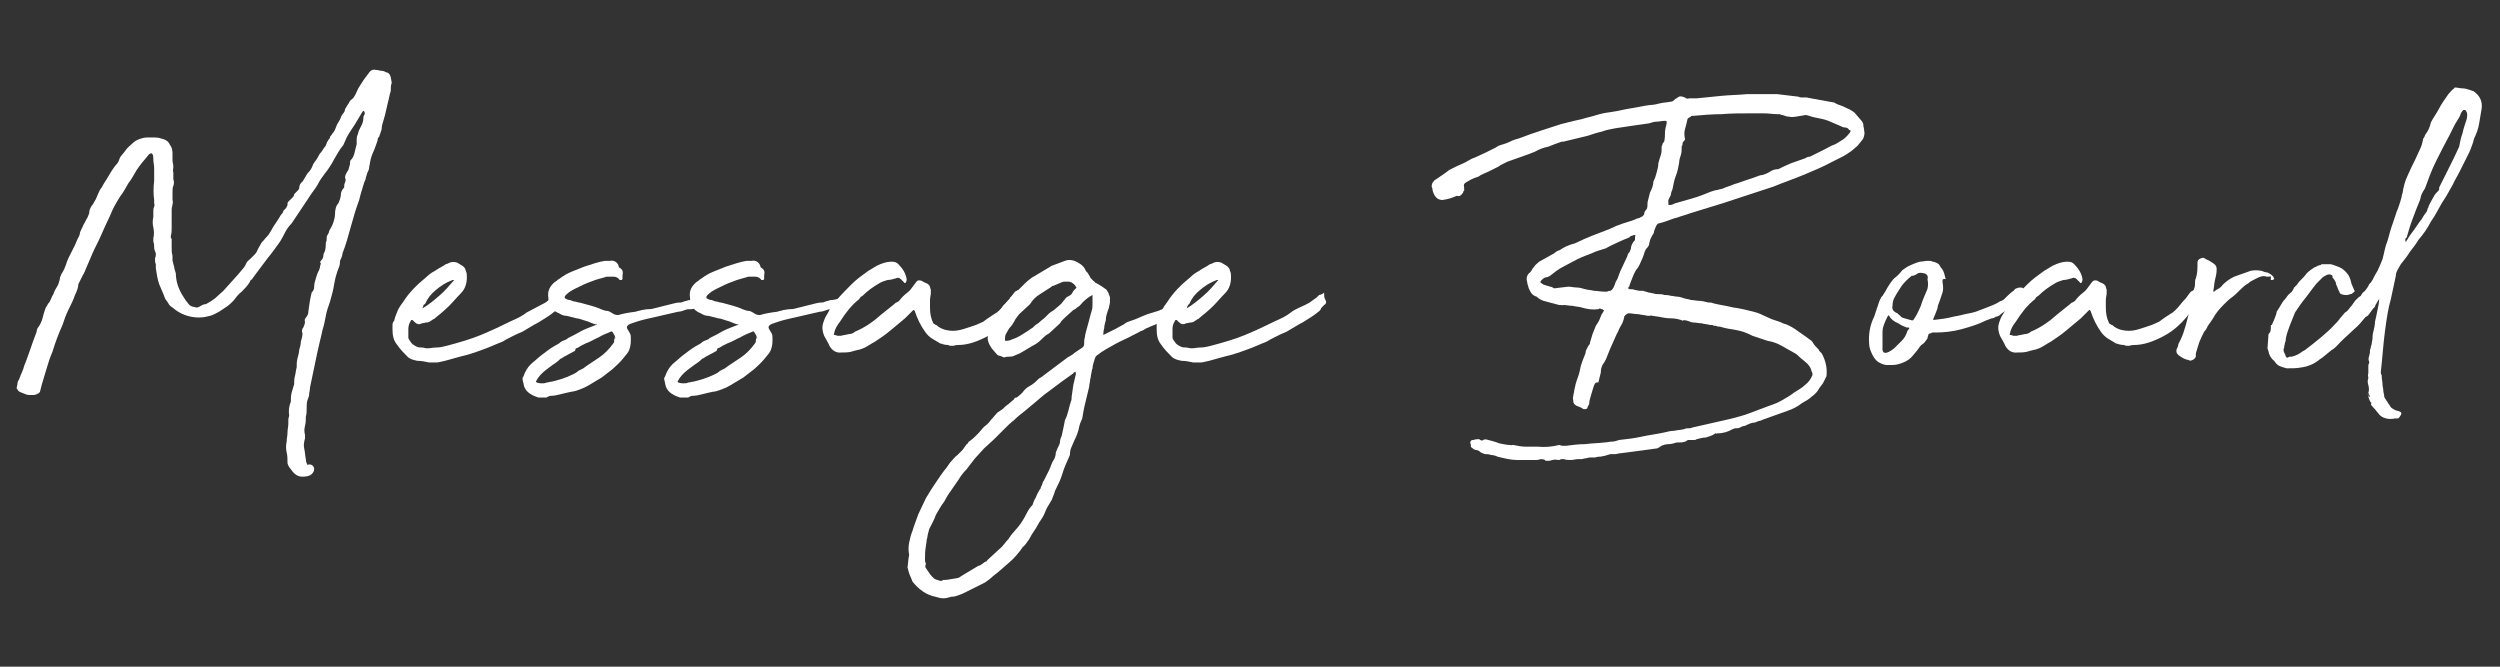 <?xml version="1.0" encoding="utf-8"?>
<!-- Generator: Adobe Illustrator 26.1.0, SVG Export Plug-In . SVG Version: 6.00 Build 0)  -->
<svg version="1.1" id="Layer_1" xmlns="http://www.w3.org/2000/svg" xmlns:xlink="http://www.w3.org/1999/xlink" x="0px" y="0px"
	 viewBox="0 0 300 80" style="enable-background:new 0 0 300 80;" xml:space="preserve">
<rect x="0" y="0" width="300" height="80" fill="#333333" stroke="none"/>
<style type="text/css">
	.st0{fill:#FFFFFF;}
</style>
<g>
	<g>
		<path class="st0" d="M20.8,21.5c0.1,0.3,0.1,0.6,0,0.8c-0.1,0.2-0.1,0.5-0.1,0.8c0,0.3,0,0.5,0,0.8c0,0.2,0.1,0.4,0,0.6
			c0,0.2-0.1,0.4-0.1,0.6v1.2c0,0.3,0,0.7,0,1c0,0.3,0,0.7-0.1,1c0,0.1,0,0.2,0,0.2c0,0.1,0.1,0.1,0.1,0.2c0,0.3,0,0.6,0,1
			s0,0.6,0.1,1c0,0.1,0,0.2,0,0.3c0,0.1,0,0.2,0,0.3c0.1,0.2,0.1,0.5,0.2,0.7c0,0.2,0.1,0.5,0.2,0.8c0,0.9,0.3,1.9,0.9,2.8
			c0.2,0.3,0.3,0.5,0.5,0.7c0.1,0.2,0.3,0.4,0.6,0.5c0.2,0,0.3,0.1,0.5,0.1c0.2,0,0.3-0.1,0.5-0.2c0.2-0.1,0.3-0.2,0.6-0.2
			c0.4-0.2,0.7-0.4,1.1-0.7c0.3-0.3,0.7-0.6,1-0.9l1.8-2l0.5-0.6c0.3-0.3,0.4-0.6,0.5-0.8c0.1-0.1,0.1-0.2,0.2-0.2
			c0-0.1,0.1-0.1,0.2-0.2c0.2-0.2,0.4-0.4,0.6-0.6c0.2-0.2,0.3-0.5,0.4-0.7l0.4-0.7c0.3-0.3,0.5-0.6,0.8-0.9c0.2-0.3,0.4-0.6,0.6-1
			l0.6-0.9c0.1-0.2,0.2-0.3,0.3-0.5c0.1-0.1,0.3-0.3,0.3-0.5c0.1-0.1,0.2-0.2,0.2-0.2c0.1-0.1,0.2-0.2,0.2-0.3
			c0.1-0.1,0.1-0.2,0.1-0.3c0-0.1,0-0.2,0.1-0.3c0,0,0.1-0.1,0.2-0.2c0.1-0.1,0.2-0.2,0.3-0.3c0.1-0.1,0.2-0.2,0.2-0.4l0.2-0.2
			c0.2-0.2,0.4-0.4,0.4-0.5c0-0.3,0.1-0.6,0.4-0.8l0.6-1l0.1-0.1c0.2-0.2,0.4-0.5,0.5-0.8c0.1-0.3,0.3-0.5,0.5-0.8
			c0.2-0.3,0.3-0.6,0.5-0.8c0.2-0.2,0.3-0.5,0.5-0.7c0.1-0.1,0.1-0.2,0.2-0.4c0-0.1,0.1-0.2,0.2-0.4c0.1-0.1,0.2-0.2,0.2-0.4
			c0.1-0.1,0.2-0.2,0.3-0.4c0.2-0.2,0.3-0.4,0.4-0.7c0.1-0.3,0.2-0.5,0.4-0.8c0.1-0.1,0.1-0.2,0.2-0.4c0-0.1,0.1-0.2,0.2-0.4
			c0.2-0.2,0.3-0.4,0.3-0.6c0.1-0.2,0.2-0.3,0.3-0.5c0.1-0.1,0.2-0.3,0.3-0.5c0.2-0.2,0.4-0.3,0.5-0.5c0.1-0.2,0.2-0.3,0.3-0.6
			c0.2-0.5,0.6-1,0.9-1.5c0.1-0.1,0.2-0.3,0.3-0.4c0.1-0.1,0.2-0.3,0.3-0.4c0.2-0.3,0.5-0.4,0.9-0.3c0.2,0,0.4,0.1,0.6,0.1
			c0.2,0,0.4,0.1,0.6,0.2c0.2,0,0.4,0.2,0.5,0.6c0,0.2,0.1,0.4,0.1,0.7c-0.1,0.2-0.1,0.4-0.1,0.6c0,0.2,0,0.4-0.1,0.6
			c-0.1,0.5-0.2,0.9-0.3,1.3c-0.1,0.4-0.2,0.9-0.3,1.3l-0.2,0.7c-0.1,0.3-0.2,0.6-0.2,1c-0.1,0.3-0.2,0.6-0.3,0.9
			c-0.1,0.1-0.2,0.2-0.2,0.5L44.9,18c-0.2,0.4-0.4,0.9-0.5,1.5c0,0.2-0.1,0.4-0.1,0.6c0,0.2-0.1,0.4-0.2,0.6
			c-0.1,0.2-0.1,0.4-0.2,0.6c0,0.2-0.1,0.4-0.2,0.6c-0.1,0.3-0.2,0.7-0.3,1c-0.1,0.3-0.2,0.7-0.3,1.1c-0.4,1.1-0.7,2.1-1,3.2
			c-0.3,1.1-0.6,2.2-1,3.2c0,0.2-0.1,0.5-0.3,0.9c0,0.2,0,0.4-0.1,0.7c-0.3,0.7-0.5,1.5-0.6,2.1c-0.1,0.7-0.3,1.4-0.5,2.1
			c-0.2,0.6-0.4,1.1-0.5,1.7c-0.1,0.5-0.2,1.1-0.4,1.7c-0.1,0.5-0.2,0.9-0.3,1.3c-0.1,0.4-0.2,0.9-0.3,1.3l-0.9,4.3
			c0,0.3-0.1,0.6-0.1,0.8c0,0.2-0.1,0.5-0.2,0.7c-0.1,0.3-0.1,0.7-0.1,1s0,0.7-0.1,1c0,0.4,0,0.7-0.1,1.1c-0.1,0.4-0.1,0.7,0,1.1
			c0,0.1,0,0.1,0,0.2c0,0,0,0.1,0,0.2c-0.1,0.4-0.2,0.8-0.1,1.2c0.1,0.4,0.1,0.8,0.2,1.3c0,0.3,0.1,0.5,0.2,0.7
			c0.2-0.1,0.3-0.1,0.5,0c0.2,0.1,0.3,0.3,0.3,0.5c0,0.2-0.1,0.4-0.3,0.6c-0.2,0.2-0.6,0.3-1.1,0.3c-0.6,0-1-0.3-1.4-0.9
			c-0.2-0.2-0.3-0.4-0.4-0.7c0-0.5,0-0.9-0.1-1.3c-0.1-0.4-0.1-0.9,0-1.3c0-0.4,0.1-0.7,0.1-1.1c0-0.4,0.1-0.7,0.1-1.1v-0.4
			c0-0.1,0-0.2,0.1-0.5c-0.1-0.7,0-1.2,0.2-1.7c0-0.4,0-0.7,0.1-1.1c0.1-0.3,0.2-0.7,0.3-1c0-0.3,0-0.7,0.1-1c0.1-0.4,0.1-0.7,0.2-1
			c0-0.4,0-0.7,0.1-1.1c0.1-0.4,0.2-0.7,0.2-1c0.1-0.3,0.2-0.7,0.2-1c0.1-0.3,0.2-0.7,0.2-1c-0.1-0.2-0.1-0.5,0.1-0.7
			c0.1-0.2,0.2-0.5,0.2-0.7c-0.1-0.2,0-0.4,0.2-0.6c0.1-0.2,0.2-0.3,0.2-0.6c0.1-0.8,0.2-1.5,0.4-2.3c0.2-0.2,0.3-0.4,0.3-0.7
			c0-0.3,0.1-0.7,0.2-1c0.1-0.3,0.2-0.7,0.4-1c0-0.1,0.1-0.2,0.1-0.4c0-0.1,0.1-0.3,0.1-0.4c-0.1-0.1-0.1-0.2,0-0.3
			c0.2-0.2,0.3-0.4,0.3-0.6c0-0.2,0.1-0.4,0.2-0.6c0.1-0.4,0.1-0.8,0.1-1c0.1-0.2,0.1-0.3,0.1-0.5c0-0.1,0-0.3,0.1-0.4
			c0.1-0.2,0.2-0.3,0.2-0.5c0.2-0.3,0.4-0.7,0.5-1s0.2-0.7,0.2-1c0-0.5,0.1-1,0.4-1.3c0.1-0.2,0.1-0.3,0.2-0.5
			c0-0.1,0.1-0.3,0.1-0.5c0-0.3,0.1-0.6,0.4-0.9c0-0.2,0-0.4,0.1-0.6c0.1-0.2,0.1-0.4,0-0.6c0-0.3,0.2-0.6,0.4-0.9l0.2-0.7
			c0-0.3,0-0.4,0.1-0.5c0.2-0.2,0.3-0.4,0.4-0.7l0.3-1.2c0-0.1,0-0.2,0-0.2c0-0.1,0-0.2,0-0.2c0-0.2,0-0.5,0.1-0.7
			c0.1-0.2,0.1-0.4,0.2-0.6c0.1-0.2,0.2-0.4,0.3-0.6c0.1-0.2,0.2-0.5,0.2-0.8c0-0.1,0-0.2,0.1-0.4c0.1-0.1,0.1-0.3,0-0.4v-0.1
			c-0.1,0-0.1,0-0.2,0.1c-0.3,0.5-0.6,1-0.9,1.5c-0.3,0.5-0.7,1-1,1.6l-0.4,0.9c-0.5,0.6-0.8,1.2-1.1,1.7c-0.3,0.6-0.7,1.2-1.1,1.7
			c-0.3,0.4-0.6,0.8-0.8,1.2c-0.2,0.4-0.5,0.8-0.8,1.2l-1.2,1.8c-0.2,0.3-0.4,0.6-0.6,0.9c-0.2,0.3-0.4,0.6-0.6,0.9
			c-0.3,0.3-0.6,0.7-0.8,1.1c-0.2,0.4-0.4,0.8-0.6,1.1c-0.5,0.7-1,1.4-1.5,2c-0.5,0.7-1,1.3-1.5,2c-0.2,0.3-0.4,0.6-0.6,0.7
			C30,33.7,30,33.8,30,33.8c-0.3,0.5-0.6,0.8-1,1.2c-0.4,0.3-0.7,0.7-1,1.1c-0.2,0.2-0.5,0.5-0.8,0.7c-0.3,0.2-0.6,0.4-0.9,0.6
			c-0.4,0.2-0.7,0.4-1.1,0.5c-0.4,0.1-0.8,0.2-1.3,0.2c-1.2,0-2.3-0.4-3.2-1.2c-0.2-0.1-0.4-0.3-0.5-0.5c-0.1-0.2-0.3-0.4-0.4-0.6
			c-0.2-0.6-0.5-1.2-0.7-1.7c-0.2-0.6-0.3-1.2-0.4-1.9v-0.5c-0.1-0.2-0.1-0.4-0.1-0.7c0.1-0.2,0.1-0.4,0.1-0.6
			c-0.1-0.2-0.2-0.5-0.2-0.7c0-0.2,0-0.5-0.1-0.7c0-0.1,0-0.2,0-0.2c0-0.1,0-0.1,0-0.2c0.1-0.4,0.1-0.9,0-1.3
			c-0.1-0.4-0.1-0.8,0-1.3c0-0.2,0-0.4,0-0.6c0-0.2,0-0.4,0.1-0.6c0-0.1,0.1-0.2,0-0.4c0-0.1,0-0.2,0-0.4c-0.1-0.7-0.1-1.5,0-2.3
			v-0.4c0-0.4,0-0.7,0-1.1c0-0.4-0.1-0.7-0.1-1.1c0-0.2,0-0.4-0.1-0.6l-0.1-0.1h-0.1l-0.2,0.1c-0.6,0.7-1.1,1.3-1.5,1.9
			c-0.3,0.5-0.6,1.1-1,1.6c-0.3,0.5-0.6,1.1-1,1.6c-0.5,0.8-0.9,1.5-1.2,2.3c-0.4,0.8-0.7,1.5-1.1,2.4c-0.3,0.7-0.7,1.4-1,2.1
			c-0.3,0.7-0.6,1.4-0.9,2.1c0,0.1-0.1,0.2-0.1,0.2c0,0.1,0,0.1-0.1,0.2c-0.2,0.4-0.4,0.8-0.6,1.2C9.4,34.5,9.2,35,9,35.4
			c-0.2,0.6-0.5,1.2-0.8,1.8c-0.3,0.6-0.5,1.2-0.7,1.8c-0.5,1.1-0.9,2.2-1.2,3.2c-0.3,0.7-0.5,1.3-0.7,2c-0.2,0.7-0.4,1.3-0.6,2
			L4.8,47c-0.1,0.2-0.3,0.3-0.7,0.4H3.5c-0.2,0-0.5-0.1-0.7-0.2c-0.3-0.1-0.5-0.2-0.6-0.3l-0.2-0.3C2,46.4,2.1,46.2,2.1,46
			c0-0.2,0.1-0.3,0.2-0.5c0.2-0.6,0.5-1.1,0.6-1.6c0.2-0.5,0.4-1,0.6-1.6c0.3-0.9,0.6-1.7,0.9-2.5c0-0.1,0-0.2,0.1-0.4
			c0.3-0.4,0.5-0.8,0.6-1.2c0.1-0.4,0.2-0.8,0.4-1.3c0.1-0.1,0.1-0.2,0.2-0.3c0-0.1,0.1-0.2,0.2-0.3c0.2-0.3,0.3-0.7,0.5-1
			c0.1-0.3,0.3-0.7,0.5-1L7,34.1c0.1-0.3,0.2-0.6,0.2-0.8c0.1-0.3,0.2-0.5,0.4-0.8c0.1-0.2,0.2-0.4,0.3-0.7C8,31.5,8.1,31.2,8.2,31
			L9,29.4c0.1-0.2,0.2-0.5,0.3-0.7c0.1-0.2,0.3-0.5,0.3-0.8c0.1-0.3,0.3-0.6,0.4-0.9c0.2-0.3,0.3-0.6,0.5-0.9l0.2-0.5
			c0-0.3,0.1-0.6,0.3-0.9c0.2-0.2,0.3-0.5,0.5-0.8c0.1-0.2,0.2-0.5,0.3-0.7c0.1-0.2,0.2-0.5,0.4-0.7c0.2-0.4,0.4-0.7,0.6-1
			c0.2-0.3,0.4-0.7,0.6-1c0.2-0.3,0.4-0.6,0.6-0.8c0.2-0.2,0.3-0.5,0.4-0.8c0.2-0.3,0.5-0.6,0.7-0.9c0.2-0.3,0.5-0.5,0.8-0.8
			c0.2-0.2,0.5-0.4,0.8-0.5c0.3-0.1,0.6-0.2,0.9-0.2c0.3,0,0.7,0,1,0c0.4,0,0.7,0.1,1,0.2c0.4,0.1,0.7,0.4,0.8,0.7
			c0.2,0.2,0.3,0.6,0.3,1c0,0.3,0,0.6,0,0.8c0,0.3,0.1,0.5,0.1,0.8c0,0.3-0.1,0.5,0,0.7C20.8,21.1,20.8,21.3,20.8,21.5z"/>
		<path class="st0" d="M51.5,43.5c-0.5-0.1-0.9-0.2-1.4-0.2c-0.5-0.1-0.9-0.2-1.2-0.5c-0.4-0.4-0.9-0.9-1.3-1.5
			c-0.4-0.5-0.5-1.1-0.5-1.8c0-0.1,0-0.3,0-0.5c0-0.3,0.1-0.4,0.2-0.5l0.1-0.4c0.2-0.5,0.3-0.8,0.4-1c0.1-0.2,0.3-0.5,0.6-0.9
			c0.7-1.1,1.6-2,2.7-2.9c0.3-0.3,0.7-0.6,1.1-0.8c0.4-0.3,0.9-0.5,1.3-0.8c0.1,0,0.3-0.1,0.5-0.2c0.3-0.1,0.7-0.1,1,0.1
			c0.3,0.2,0.6,0.3,0.8,0.6l0.2,0.6c0.1,1-0.1,1.8-0.7,2.4c-0.5,0.5-0.9,1-1.4,1.5c-0.5,0.5-1.1,1-1.6,1.4c-0.1,0.1-0.2,0.2-0.3,0.2
			c-0.1,0.1-0.3,0.2-0.3,0.2c-0.1,0.1-0.3,0.2-0.5,0.2c-0.2,0-0.4,0.1-0.6,0.1c-0.3,0.2-0.6,0.1-0.9-0.2l-0.2-0.2h-0.1
			c0,0-0.1,0-0.1,0.1c-0.2,0.3-0.3,0.6-0.3,1c0,0.4,0,0.7,0,1c0,0.2,0.2,0.4,0.4,0.7c0.2,0.2,0.4,0.3,0.6,0.4
			c0.2,0.1,0.4,0.1,0.6,0.1c0.2,0,0.4,0.1,0.7,0.1c0.3,0,0.7-0.1,1.1-0.1c0.4,0,0.8-0.1,1.2-0.2c1.5-0.4,2.9-0.8,4.1-1.3
			c1.2-0.5,2.5-1.1,3.7-1.7c0.7-0.3,1.3-0.6,1.8-1c0.6-0.3,1.1-0.6,1.7-0.9c0.4-0.2,0.6-0.3,0.7-0.4c0.1-0.1,0.3-0.2,0.7-0.5
			c0.2-0.2,0.3-0.3,0.3-0.3c0,0,0.2,0,0.5-0.2c0.1-0.1,0.1-0.1,0.1,0c0,0.1,0,0.2,0,0.3c0,0.2,0.1,0.4,0.2,0.6
			c0.1,0.2,0,0.4-0.2,0.5c-0.3,0.3-0.4,0.4-0.4,0.5c0,0-0.1,0.2-0.4,0.4c-0.6,0.5-1.2,0.8-1.8,1.2c-0.6,0.3-1.2,0.7-1.9,1.1
			c-0.5,0.2-0.9,0.4-1.3,0.6c-0.4,0.2-0.8,0.4-1.1,0.6c-0.8,0.3-1.6,0.7-2.5,1c-0.8,0.3-1.7,0.6-2.6,0.8l-1.8,0.5
			c-0.5,0.1-0.8,0.2-1,0.2C52.3,43.5,52,43.5,51.5,43.5z M50.7,37c0.7-0.4,1.3-0.9,2-1.5s1.2-1.2,1.8-1.9c0,0-0.1,0-0.1,0
			c0,0-0.1,0-0.1,0c-0.8,0.3-1.4,0.7-2,1.2c-0.6,0.5-1,1-1.3,1.7C50.8,36.5,50.8,36.7,50.7,37z"/>
		<path class="st0" d="M74.7,33c0,0.1,0,0.1,0,0.2c0,0,0,0.1,0,0.2c0,0.1,0,0.1-0.1,0.2c-0.1,0-0.1,0-0.2,0c0,0-0.1,0-0.1-0.1
			c-0.2-0.2-0.4-0.3-0.7-0.3c-0.2,0-0.5,0-0.8,0c-0.6,0.2-1.2,0.3-1.9,0.6c-0.6,0.2-1.2,0.5-1.8,0.8c-0.4,0.2-0.8,0.4-1.2,0.8
			c-0.2,0.2-0.2,0.4,0.1,0.5c0.2,0.1,0.3,0.1,0.4,0.1c0.2,0.1,0.5,0.2,0.7,0.2c0.2,0.1,0.5,0.1,0.8,0.2c0.4,0.1,0.7,0.2,1.1,0.3
			c0.3,0.1,0.7,0.2,1.1,0.4c0.3,0.1,0.5,0.2,0.7,0.2c0.2,0,0.4,0.1,0.7,0.3c0.3,0.2,0.5,0.2,0.7,0.2c0.7-0.2,1.3-0.3,2.1-0.4
			c0.2-0.1,0.5-0.1,0.7-0.2c0.2,0,0.5-0.1,0.8-0.1c0.1,0,0.4,0,0.7-0.1c0.4-0.1,0.8-0.2,1.2-0.3c0.4-0.1,0.8-0.2,1.2-0.3
			c0.4-0.1,0.6-0.1,0.7-0.1s0.2,0,0.4-0.1c0.1,0,0.2-0.1,0.4-0.1c0.2-0.1,0.3-0.1,0.4-0.1c0.2,0,0.6-0.1,1-0.2
			c0.4-0.1,0.7,0,0.7,0.2c0.2,0.2,0.3,0.4,0.2,0.5c-0.1,0.1-0.2,0.3-0.4,0.3c-0.2,0.1-0.4,0.1-0.7,0.2c-0.3,0-0.5,0.1-0.6,0.1
			c-0.3,0-0.6,0-0.8,0.1c-0.3,0.1-0.5,0.2-0.8,0.2l-3.5,0.8c-0.4,0.1-0.9,0.2-1.5,0.4s-1,0.3-1.1,0.5c-0.1,0.1-0.1,0.2,0,0.4
			c0.1,0.2,0.2,0.3,0.3,0.5c0.1,0.2,0.1,0.4,0.1,0.5c0,0.1,0,0.2,0,0.4c0,0.5-0.1,0.8-0.2,1.1c-0.1,0.3-0.4,0.6-0.8,1.1
			c-0.4,0.5-0.8,0.8-1.2,1.2c-0.4,0.3-0.9,0.7-1.3,1c-0.5,0.3-1,0.6-1.5,0.9c-0.5,0.3-1,0.5-1.6,0.7C68.7,47,68.7,47,68.6,47
			c-0.5,0.1-0.9,0.2-1.3,0.3c-0.4,0.1-0.8,0.2-1.2,0.2c-0.1,0-0.2,0-0.3,0.1c-0.1,0-0.2,0.1-0.2,0.1c-0.3,0-0.7,0-1,0
			c-0.3-0.1-0.6-0.2-0.9-0.4c-0.2-0.1-0.4-0.3-0.5-0.4c-0.1-0.1-0.2-0.3-0.3-0.5l-0.2-0.9c0-0.1,0-0.2,0.1-0.3
			c0.2-0.6,0.5-1.1,0.9-1.5c0.5-0.4,0.9-0.8,1.3-1.1c0.4-0.3,0.9-0.7,1.4-1c0.2-0.1,0.5-0.3,0.7-0.4c0.2-0.2,0.4-0.3,0.7-0.4
			c0.1,0,0.1-0.1,0.2-0.1c0,0,0.1,0,0.1-0.1c0.6-0.3,1.2-0.6,1.7-0.9c0.6-0.3,1.2-0.5,1.7-0.7c0.1,0,0.1,0,0.1-0.1c0,0-0.1,0-0.1,0
			s0,0.1-0.1,0c-0.4-0.1-0.7-0.3-1.1-0.4c-0.4-0.1-0.8-0.3-1.1-0.3l-1.2-0.3c-0.3,0-0.6-0.1-0.9-0.3c-0.8-0.3-1.3-0.9-1.3-1.9
			c-0.1-0.7,0.1-1.2,0.6-1.7c0.1-0.1,0.2-0.2,0.4-0.3c0.1-0.1,0.2-0.2,0.4-0.3c0.4-0.3,0.9-0.6,1.4-0.8c0.5-0.2,1-0.4,1.5-0.6
			c0.9-0.3,1.8-0.6,2.5-0.7c0.1,0,0.2,0,0.3,0c0.1,0,0.2,0,0.3,0c0.4-0.1,0.8,0.1,1,0.5c0,0,0,0.1,0.1,0.3
			C74.7,32.3,74.8,32.6,74.7,33z M65,46c0.2,0,0.4,0,0.6-0.1c0.2,0,0.4-0.1,0.6-0.1c0.8-0.2,1.6-0.4,2.6-0.9
			c0.2-0.1,0.4-0.2,0.6-0.4c0.2-0.1,0.4-0.2,0.6-0.3l0.4-0.3l1.5-1c0.6-0.4,1.2-1,1.7-1.7c0.1-0.1,0.1-0.2,0.1-0.3
			c0-0.1,0-0.3,0.1-0.3c0.1-0.1,0.1-0.1,0-0.1c-0.1,0-0.1,0,0-0.1c0-0.1-0.1-0.2-0.2-0.4c-0.1-0.2-0.2-0.3-0.3-0.2
			c-0.5,0.2-1,0.4-1.5,0.7c-0.5,0.2-0.9,0.5-1.5,0.7c-0.2,0.1-0.4,0.2-0.6,0.3s-0.4,0.3-0.6,0.3L69,42.1l-1.3,0.7
			c-0.1,0.1-0.2,0.1-0.3,0.2c-0.1,0-0.2,0.1-0.3,0.2c-0.2,0.2-0.5,0.4-0.8,0.6c-0.3,0.2-0.5,0.4-0.8,0.6c-0.5,0.4-0.9,0.8-1.2,1.4
			l0.1,0.1C64.7,46,64.9,46,65,46z"/>
		<path class="st0" d="M91.7,33c0,0.1,0,0.1,0,0.2c0,0,0,0.1,0,0.2c0,0.1,0,0.1-0.1,0.2c-0.1,0-0.1,0-0.2,0c0,0-0.1,0-0.1-0.1
			c-0.2-0.2-0.4-0.3-0.7-0.3c-0.2,0-0.5,0-0.8,0c-0.6,0.2-1.2,0.3-1.9,0.6c-0.6,0.2-1.2,0.5-1.8,0.8c-0.4,0.2-0.8,0.4-1.2,0.8
			c-0.2,0.2-0.2,0.4,0.1,0.5c0.2,0.1,0.3,0.1,0.4,0.1c0.2,0.1,0.5,0.2,0.7,0.2c0.2,0.1,0.5,0.1,0.8,0.2c0.4,0.1,0.7,0.2,1.1,0.3
			c0.3,0.1,0.7,0.2,1.1,0.4c0.3,0.1,0.5,0.2,0.7,0.2c0.2,0,0.4,0.1,0.7,0.3c0.3,0.2,0.5,0.2,0.7,0.2c0.7-0.2,1.3-0.3,2.1-0.4
			c0.2-0.1,0.5-0.1,0.7-0.2c0.2,0,0.5-0.1,0.8-0.1c0.1,0,0.4,0,0.7-0.1c0.4-0.1,0.8-0.2,1.2-0.3c0.4-0.1,0.8-0.2,1.2-0.3
			c0.4-0.1,0.6-0.1,0.7-0.1s0.2,0,0.4-0.1c0.1,0,0.2-0.1,0.4-0.1c0.2-0.1,0.3-0.1,0.4-0.1c0.2,0,0.6-0.1,1-0.2
			c0.4-0.1,0.7,0,0.7,0.2c0.2,0.2,0.3,0.4,0.2,0.5c-0.1,0.1-0.2,0.3-0.4,0.3c-0.2,0.1-0.4,0.1-0.7,0.2c-0.3,0-0.5,0.1-0.6,0.1
			c-0.3,0-0.6,0-0.8,0.1c-0.3,0.1-0.5,0.2-0.8,0.2l-3.5,0.8c-0.4,0.1-0.9,0.2-1.5,0.4s-1,0.3-1.1,0.5c-0.1,0.1-0.1,0.2,0,0.4
			c0.1,0.2,0.2,0.3,0.3,0.5c0.1,0.2,0.1,0.4,0.1,0.5c0,0.1,0,0.2,0,0.4c0,0.5-0.1,0.8-0.2,1.1c-0.1,0.3-0.4,0.6-0.8,1.1
			c-0.4,0.5-0.8,0.8-1.2,1.2c-0.4,0.3-0.9,0.7-1.3,1c-0.5,0.3-1,0.6-1.5,0.9c-0.5,0.3-1,0.5-1.6,0.7C85.8,47,85.7,47,85.6,47
			c-0.5,0.1-0.9,0.2-1.3,0.3c-0.4,0.1-0.8,0.2-1.2,0.2c-0.1,0-0.2,0-0.3,0.1c-0.1,0-0.2,0.1-0.2,0.1c-0.3,0-0.7,0-1,0
			c-0.3-0.1-0.6-0.2-0.9-0.4c-0.2-0.1-0.4-0.3-0.5-0.4c-0.1-0.1-0.2-0.3-0.3-0.5l-0.2-0.9c0-0.1,0-0.2,0.1-0.3
			c0.2-0.6,0.5-1.1,0.9-1.5c0.5-0.4,0.9-0.8,1.3-1.1c0.4-0.3,0.9-0.7,1.4-1c0.2-0.1,0.5-0.3,0.7-0.4c0.2-0.2,0.4-0.3,0.7-0.4
			c0.1,0,0.1-0.1,0.2-0.1c0,0,0.1,0,0.1-0.1c0.6-0.3,1.2-0.6,1.7-0.9c0.6-0.3,1.2-0.5,1.7-0.7c0.1,0,0.1,0,0.1-0.1c0,0-0.1,0-0.1,0
			s0,0.1-0.1,0c-0.4-0.1-0.7-0.3-1.1-0.4c-0.4-0.1-0.8-0.3-1.1-0.3l-1.2-0.3c-0.3,0-0.6-0.1-0.9-0.3c-0.8-0.3-1.3-0.9-1.3-1.9
			c-0.1-0.7,0.1-1.2,0.6-1.7c0.1-0.1,0.2-0.2,0.4-0.3c0.1-0.1,0.2-0.2,0.4-0.3c0.4-0.3,0.9-0.6,1.4-0.8c0.5-0.2,1-0.4,1.5-0.6
			c0.9-0.3,1.8-0.6,2.5-0.7c0.1,0,0.2,0,0.3,0c0.1,0,0.2,0,0.3,0c0.4-0.1,0.8,0.1,1,0.5c0,0,0,0.1,0.1,0.3
			C91.7,32.3,91.8,32.6,91.7,33z M82,46c0.2,0,0.4,0,0.6-0.1c0.2,0,0.4-0.1,0.6-0.1c0.8-0.2,1.6-0.4,2.6-0.9
			c0.2-0.1,0.4-0.2,0.6-0.4c0.2-0.1,0.4-0.2,0.6-0.3l0.4-0.3l1.5-1c0.6-0.4,1.2-1,1.7-1.7c0.1-0.1,0.1-0.2,0.1-0.3
			c0-0.1,0-0.3,0.1-0.3c0.1-0.1,0.1-0.1,0-0.1c-0.1,0-0.1,0,0-0.1c0-0.1-0.1-0.2-0.2-0.4c-0.1-0.2-0.2-0.3-0.3-0.2
			c-0.5,0.2-1,0.4-1.5,0.7c-0.5,0.2-0.9,0.5-1.5,0.7c-0.2,0.1-0.4,0.2-0.6,0.3s-0.4,0.3-0.6,0.3L86,42.1l-1.3,0.7
			c-0.1,0.1-0.2,0.1-0.3,0.2c-0.1,0-0.2,0.1-0.3,0.2c-0.2,0.2-0.5,0.4-0.8,0.6c-0.3,0.2-0.5,0.4-0.8,0.6c-0.5,0.4-0.9,0.8-1.2,1.4
			l0.1,0.1C81.7,46,81.9,46,82,46z"/>
		<path class="st0" d="M113.8,41.4c-0.4,0-0.7-0.1-1-0.2c-0.3-0.2-0.7-0.4-1-0.6c-0.3-0.2-0.6-0.5-0.8-0.8c-0.5-0.7-0.9-1.5-1.2-2.4
			c0-0.1-0.1-0.2-0.2-0.2l-1,1c-0.6,0.5-1.2,1-1.8,1.5c-0.6,0.5-1.2,0.9-1.8,1.3c-0.4,0.2-0.8,0.5-1.2,0.7c-0.4,0.2-0.8,0.3-1.3,0.4
			c-0.5,0.2-1,0.2-1.5,0.2c-0.7,0.1-1.3-0.3-1.6-1.1l-0.5-0.9c-0.2-0.5-0.3-1-0.1-1.6c0.1-0.3,0.2-0.6,0.4-0.9
			c0.2-0.3,0.3-0.6,0.5-0.9l0.7-0.9c0.6-0.7,1.2-1.3,1.8-1.9c0.6-0.6,1.3-1.1,2-1.6l1-0.6c0.6-0.3,1.2-0.5,1.8-0.5
			c0.4,0,0.6,0.1,0.8,0.3c0.5,0.5,0.9,1.1,1,1.8c0,0.1,0,0.2-0.1,0.4c-0.1,0.1-0.2,0.1-0.2,0l-0.4-0.4c-0.2-0.2-0.4-0.2-0.6-0.1
			c-0.3,0.1-0.7,0.2-1,0.2c-0.3,0.1-0.7,0.2-1,0.4c-0.7,0.4-1.4,0.9-2,1.5c-0.2,0.1-0.3,0.2-0.4,0.4c-0.9,0.7-1.6,1.6-2.3,2.7
			c-0.3,0.4-0.6,0.8-0.7,1.4c-0.1,0.2,0,0.2,0.1,0.2c0.1,0,0.2,0.1,0.4,0.1s0.2,0,0.3,0c0.3-0.1,0.6-0.1,0.9-0.2
			c0.3,0,0.6-0.1,0.8-0.3c1.2-0.5,2.2-1.2,3.2-2.1l1.5-1.2c0.1-0.1,0.2-0.2,0.3-0.2c0.1-0.1,0.2-0.1,0.3-0.2c0.3-0.4,0.6-0.7,1-1
			s0.6-0.7,1-1.2c0.2-0.3,0.4-0.3,0.7-0.2c0.2,0.1,0.3,0.2,0.6,0.3c0.2,0.1,0.3,0.2,0.4,0.4c0,0.2,0.1,0.3,0.1,0.4
			c0,0.1,0,0.2,0,0.4c0,0.2-0.1,0.5-0.1,0.8c0,0.3,0,0.6,0,0.9c0,0.7,0.1,1.3,0.4,1.9c0.1,0.1,0.2,0.1,0.3,0.2
			c0.1,0,0.2,0.1,0.3,0.2c0.6,0.4,1.2,0.5,1.8,0.5s1.2-0.2,1.8-0.4c0.3-0.1,0.6-0.2,0.9-0.3c0.2-0.1,0.5-0.2,0.9-0.4
			c0.5-0.4,1-0.7,1.3-0.9c0.4-0.2,0.8-0.6,1.2-1.1c0.1-0.1,0.3-0.4,0.7-0.8c0.3-0.4,0.5-0.7,0.6-0.8l0.2-0.1c0,0,0.1-0.1,0.3-0.1
			c0.2,0,0.3,0,0.3,0.1l0.2,0.4c0.1,0.3,0,0.7-0.3,1.1c-0.3,0.5-0.5,0.8-0.7,1c-0.9,1.2-1.9,2.2-3.2,2.9c-1.3,0.7-2.5,1.1-3.6,1.1
			c-0.1,0-0.3,0-0.6,0.1C114,41.5,113.9,41.5,113.8,41.4z"/>
		<path class="st0" d="M109.1,66.6c-0.1-0.5-0.1-1,0-1.5c0.1-0.5,0.2-0.9,0.4-1.4c0.2-0.7,0.5-1.4,0.7-2c0.3-0.6,0.6-1.3,0.9-1.9
			c0.4-0.7,0.8-1.3,1.2-1.9c0.4-0.6,0.8-1.2,1.3-1.8c0.2-0.3,0.4-0.6,0.6-0.8c0.2-0.2,0.4-0.5,0.7-0.7c0.1-0.1,0.2-0.2,0.3-0.3
			c0.1-0.1,0.2-0.2,0.3-0.3l0.5-0.7c0.1,0,0.1-0.1,0.2-0.2c0-0.1,0.1-0.1,0.2-0.2c0.3-0.2,0.6-0.5,0.9-0.8s0.5-0.6,0.8-0.9
			c0.3-0.2,0.6-0.5,0.8-0.8c0.3-0.3,0.5-0.6,0.8-0.9l0.6-0.4c0.2-0.2,0.4-0.4,0.7-0.6c0.2-0.2,0.5-0.4,0.7-0.6
			c0-0.1,0.1-0.2,0.3-0.2c0.3-0.2,0.6-0.5,0.7-0.6c0.2-0.3,0.5-0.6,0.9-0.8c0.4-0.2,0.8-0.6,1.1-0.9l0.2-0.1l3.2-2.4
			c0.3-0.2,0.6-0.3,0.9-0.6c0.3-0.2,0.6-0.4,0.9-0.6c0.2-0.2,0.2-0.3,0.2-0.5c0-0.2,0-0.5,0.1-0.8c0-0.2,0.1-0.5,0.2-0.9
			c0.1-0.4,0.2-0.7,0.3-1.1c0.1-0.4,0.2-0.8,0.3-1.1c0.1-0.3,0.1-0.6,0.1-0.8c0-0.2,0-0.4,0-0.6c0,0,0-0.1,0-0.3c0-0.1,0-0.2,0-0.2
			c-0.4,0.2-0.8,0.5-1.2,0.9c-0.2,0.2-0.3,0.4-0.5,0.5c-0.2,0.1-0.3,0.3-0.6,0.4l-1,0.9c-0.1,0.1-0.2,0.2-0.3,0.3
			c-0.1,0.1-0.2,0.2-0.3,0.4l-1.3,1.2c-0.4,0.2-0.7,0.5-1,0.8c-0.3,0.3-0.6,0.5-1,0.7c-0.3,0.2-0.7,0.4-1,0.6
			c-0.3,0.2-0.7,0.4-1,0.5c-0.2,0.1-0.4,0.2-0.7,0.2c-0.2,0-0.5,0-0.7,0.1c-0.2-0.1-0.3-0.1-0.5-0.2c-0.2,0-0.3-0.1-0.4-0.2
			l-0.6-0.7c-0.4-0.6-0.6-1.1-0.4-1.7c0.1-0.5,0.3-1.1,0.6-1.7l1.1-1.6c0.1-0.2,0.3-0.3,0.5-0.5c0.2-0.2,0.3-0.3,0.4-0.5
			c0-0.1,0.1-0.2,0.2-0.2c0.4-0.4,0.9-0.9,1.3-1.3c0.4-0.4,0.9-0.9,1.5-1.2l2-1.2l1.6-0.6c0.5-0.2,1.1-0.1,1.7,0.3
			c0.2,0.1,0.4,0.3,0.5,0.4c0.1,0.1,0.2,0.3,0.3,0.5c0.1,0.1,0.1,0.2,0.2,0.2c0,0.1,0.1,0.1,0.1,0.2c0.1,0.1,0.1,0.2,0.2,0.3
			c0,0.1,0.1,0.2,0.2,0.3c0.1,0.1,0.2,0.2,0.2,0.2c0.1,0.1,0.2,0.1,0.2,0.2c0.2,0.1,0.4,0.2,0.7,0.4c0.2,0.1,0.4,0.3,0.6,0.4
			c0.3,0.3,0.4,0.7,0.5,1c0,0.5,0,0.8-0.1,1c0,0.2-0.1,0.4-0.2,0.7c-0.1,0.3-0.2,0.6-0.2,1c-0.1,0.4-0.2,0.7-0.2,1
			c-0.1,0.3-0.1,0.6-0.1,0.7v0.1l0.2-0.1c0.4-0.2,0.8-0.4,1.2-0.6c0.4-0.2,0.7-0.4,1.1-0.6c0.2-0.2,0.5-0.3,0.8-0.4
			c0.3-0.1,0.6-0.2,0.8-0.3c0.5-0.2,0.9-0.4,1.2-0.5c0.3-0.1,0.7-0.2,1.3-0.4c0.1,0,0.2-0.1,0.2-0.1c0,0,0.1,0,0.3-0.1
			c0.3-0.1,0.6-0.2,0.9-0.3c0.3-0.1,0.6-0.2,0.9-0.2c0.2,0,0.3,0.1,0.3,0.2c0.1,0.1,0.2,0.2,0.3,0.3l-0.1,0.5c0,0.1,0,0.2-0.1,0.2
			c-0.1,0.1-0.2,0.2-0.5,0.2c-0.4,0.1-1,0.3-1.7,0.6c-0.7,0.3-1.3,0.5-1.7,0.7c-0.2,0.1-0.3,0.1-0.4,0.2c-0.1,0-0.1,0.1-0.2,0.1
			c0,0-0.1,0.1-0.2,0.1c-0.1,0-0.2,0.1-0.4,0.2l-0.6,0.3c-0.7,0.4-1.5,0.7-2.2,1.1s-1.5,0.8-2.1,1.3c-0.2,0.1-0.3,0.3-0.4,0.7
			c-0.1,0.3-0.2,0.6-0.2,0.9c-0.1,0.2-0.1,0.5-0.2,0.9c0,0.2-0.1,0.4-0.1,0.6c0,0.2-0.1,0.4-0.1,0.7l-0.6,2.5l-0.2,1.1
			c0,0.2-0.1,0.4-0.2,0.6c-0.1,0.2-0.1,0.3-0.2,0.6c-0.1,0.6-0.3,1.1-0.6,1.7c-0.1,0.2-0.2,0.5-0.3,0.7c-0.1,0.2-0.2,0.5-0.2,0.8
			c0,0.1,0,0.2-0.1,0.4c-0.3,0.7-0.6,1.3-0.8,2c-0.2,0.7-0.5,1.3-0.8,1.9l-0.1,0.2c-0.1,0.4-0.3,0.8-0.4,1.1c-0.2,0.3-0.4,0.7-0.6,1
			c-0.2,0.5-0.4,1-0.7,1.4c-0.3,0.4-0.5,0.9-0.8,1.3c-0.2,0.3-0.4,0.6-0.6,1c-0.2,0.3-0.4,0.6-0.7,0.9c-0.1,0-0.1,0-0.1,0.1
			c-0.5,0.7-1,1.3-1.6,1.8c-0.6,0.5-1.2,1.1-1.9,1.6c-0.3,0.3-0.7,0.6-1,0.8c-0.4,0.2-0.8,0.4-1.2,0.6l-1.2,0.6
			c-0.2,0.1-0.4,0.2-0.7,0.3c-0.3,0.1-0.5,0.2-0.8,0.2h-0.1c-0.3,0.1-0.7,0.2-1,0.2c-0.3,0-0.7-0.1-1-0.2c-1-0.2-1.9-0.8-2.7-1.8
			l-0.2-0.5c-0.2-0.4-0.3-0.8-0.4-1.2C109,67.4,109,67,109.1,66.6z M113.1,69.6c0.2,0,0.5,0,1-0.1c0.5-0.1,0.8-0.1,1-0.2l0.3-0.2
			c0.3-0.2,0.7-0.4,1-0.6c0.3-0.2,0.7-0.4,1-0.6c0.2,0,0.4-0.2,0.7-0.4c0,0,0.1-0.1,0.2-0.1c0.1,0,0.1-0.1,0.2-0.2l1.3-1.2
			c0.2-0.2,0.5-0.4,0.6-0.6c0.2-0.2,0.3-0.4,0.6-0.7c0.2-0.3,0.4-0.6,0.6-0.8c0.2-0.2,0.4-0.5,0.6-0.7c0.4-0.5,0.7-1,1-1.6
			c0.2-0.4,0.4-0.7,0.7-1c0.1-0.3,0.2-0.6,0.4-0.9c0.1-0.3,0.3-0.7,0.5-1c0.1-0.1,0.1-0.1,0.1-0.2c0,0,0-0.1,0.1-0.2
			c0-0.1,0.1-0.2,0.1-0.3c0-0.1,0.1-0.2,0.2-0.4c0.2-0.4,0.4-0.8,0.6-1.2c0.2-0.4,0.3-0.9,0.6-1.3c0.1-0.2,0.2-0.5,0.2-0.8
			c0.1-0.3,0.2-0.5,0.3-0.7s0.2-0.4,0.2-0.6c0-0.2,0.1-0.5,0.2-0.7l0.2-0.9l0.2-1c0.2-0.4,0.3-0.7,0.4-1.1c0.1-0.4,0.2-0.8,0.3-1.1
			c0.1-0.2,0.1-0.4,0.1-0.6l0.2-1.4l0.3-1.3v-0.2l-0.1-0.1c0,0-0.1,0.1-0.1,0.1c0,0-0.1,0-0.1,0.1l-1.4,1c-0.5,0.4-1.1,0.8-1.6,1.2
			c-0.6,0.4-1.1,0.9-1.6,1.3l-1.2,1c-0.5,0.4-0.9,0.7-1.3,1.1c-0.4,0.3-0.8,0.7-1.2,1.1l-1.2,1.2l-1.2,1.1l-1.1,1.2
			c-0.3,0.4-0.7,0.9-1,1.3c-0.4,0.4-0.7,0.8-1,1.3c-0.3,0.4-0.6,0.9-0.9,1.3c-0.3,0.4-0.6,0.9-0.8,1.3c-0.4,0.5-0.7,1.1-1,1.6
			c-0.2,0.6-0.5,1.1-0.8,1.7l-0.1,0.4c-0.1,0.3-0.1,0.6-0.2,0.9c0,0.3-0.1,0.6-0.1,0.8c-0.1,0.5-0.1,1-0.1,1.7
			c0,0.1,0.1,0.2,0.1,0.4c-0.1,0.2-0.1,0.4,0.1,0.6c0.1,0.2,0.3,0.4,0.4,0.6c0.2,0.2,0.3,0.4,0.6,0.6c0.1,0,0.2,0.1,0.3,0.1
			c0.1,0,0.2,0.1,0.3,0.1H113.1z M128.3,33.8c-0.2,0-0.5,0-0.6,0c-0.2,0-0.3,0.1-0.6,0.2l-0.7,0.3c-0.1,0-0.2,0-0.2,0.1
			c-0.5,0.3-0.9,0.6-1.4,0.9c-0.5,0.3-0.9,0.7-1.2,1.2l-1.3,1.2c-0.2,0.3-0.5,0.6-0.6,0.9c-0.2,0.3-0.3,0.5-0.6,0.8l-0.4,0.7
			c-0.1,0.2-0.1,0.4-0.1,0.7c0,0.1,0,0.1,0.1,0.1c0.4,0,0.6-0.1,0.8-0.2c0.7-0.2,1.2-0.6,1.7-0.9c0.2-0.1,0.4-0.3,0.6-0.4
			c0.2-0.1,0.3-0.3,0.6-0.5c0.2-0.1,0.3-0.2,0.4-0.3c0.2-0.2,0.4-0.3,0.6-0.5s0.3-0.3,0.5-0.5c0.2-0.2,0.5-0.3,0.7-0.5
			c0.2-0.2,0.5-0.4,0.7-0.6c0.2-0.2,0.3-0.4,0.5-0.6c0.1-0.2,0.3-0.3,0.5-0.4c0.2-0.1,0.3-0.2,0.4-0.4c0.1-0.2,0.2-0.3,0.4-0.5
			c0.1,0,0.1-0.1,0-0.2c-0.1-0.2-0.2-0.3-0.5-0.5L128.3,33.8L128.3,33.8z"/>
		<path class="st0" d="M143.2,43.5c-0.5-0.1-0.9-0.2-1.4-0.2c-0.5-0.1-0.9-0.2-1.2-0.5c-0.4-0.4-0.9-0.9-1.3-1.5
			c-0.4-0.5-0.5-1.1-0.5-1.8c0-0.1,0-0.3,0-0.5c0-0.3,0.1-0.4,0.2-0.5l0.1-0.4c0.2-0.5,0.3-0.8,0.4-1c0.1-0.2,0.3-0.5,0.6-0.9
			c0.7-1.1,1.6-2,2.7-2.9c0.3-0.3,0.7-0.6,1.1-0.8c0.4-0.3,0.9-0.5,1.3-0.8c0.1,0,0.3-0.1,0.5-0.2c0.3-0.1,0.7-0.1,1,0.1
			c0.3,0.2,0.6,0.3,0.8,0.6l0.2,0.6c0.1,1-0.1,1.8-0.7,2.4c-0.5,0.5-0.9,1-1.4,1.5c-0.5,0.5-1.1,1-1.6,1.4c-0.1,0.1-0.2,0.2-0.3,0.2
			c-0.1,0.1-0.3,0.2-0.3,0.2c-0.1,0.1-0.3,0.2-0.5,0.2c-0.2,0-0.4,0.1-0.6,0.1c-0.3,0.2-0.6,0.1-0.9-0.2l-0.2-0.2h-0.1
			c0,0-0.1,0-0.1,0.1c-0.2,0.3-0.3,0.6-0.3,1c0,0.4,0,0.7,0,1c0,0.2,0.2,0.4,0.4,0.7c0.2,0.2,0.4,0.3,0.6,0.4
			c0.2,0.1,0.4,0.1,0.6,0.1c0.2,0,0.4,0.1,0.7,0.1c0.3,0,0.7-0.1,1.1-0.1c0.4,0,0.8-0.1,1.2-0.2c1.5-0.4,2.9-0.8,4.1-1.3
			c1.2-0.5,2.5-1.1,3.7-1.7c0.7-0.3,1.3-0.6,1.8-1s1.1-0.6,1.7-0.9c0.4-0.2,0.6-0.3,0.7-0.4c0.1-0.1,0.3-0.2,0.7-0.5
			c0.2-0.2,0.3-0.3,0.3-0.3c0,0,0.2,0,0.5-0.2c0.1-0.1,0.1-0.1,0.1,0s0,0.2,0,0.3c0,0.2,0.1,0.4,0.2,0.6c0.1,0.2,0,0.4-0.2,0.5
			c-0.3,0.3-0.4,0.4-0.4,0.5c0,0-0.1,0.2-0.4,0.4c-0.6,0.5-1.2,0.8-1.8,1.2c-0.6,0.3-1.2,0.7-1.9,1.1c-0.5,0.2-0.9,0.4-1.3,0.6
			c-0.4,0.2-0.8,0.4-1.1,0.6c-0.8,0.3-1.6,0.7-2.5,1c-0.8,0.3-1.7,0.6-2.6,0.8l-1.8,0.5c-0.5,0.1-0.8,0.2-1,0.2
			C144.1,43.5,143.7,43.5,143.2,43.5z M142.4,37c0.7-0.4,1.3-0.9,2-1.5s1.2-1.2,1.8-1.9c0,0-0.1,0-0.1,0c0,0-0.1,0-0.1,0
			c-0.8,0.3-1.4,0.7-2,1.2c-0.6,0.5-1,1-1.3,1.7C142.6,36.5,142.5,36.7,142.4,37z"/>
		<path class="st0" d="M191.2,46.5c-0.1,0.3-0.2,0.7-0.3,1c-0.1,0.3-0.2,0.7-0.2,1c-0.1,0.2-0.2,0.3-0.2,0.4c0,0.1-0.1,0.2-0.3,0.2
			c-0.1,0-0.3,0-0.3-0.1c-0.2-0.1-0.4-0.2-0.7-0.3c-0.2-0.1-0.4-0.3-0.4-0.5c0-0.2-0.1-0.5,0-0.7c0-0.2,0.1-0.4,0.1-0.6
			c0.1-0.5,0.2-1,0.4-1.5c0.2-0.5,0.3-1,0.4-1.5l0.2-0.6l0.2-0.5c0.1-0.2,0.2-0.5,0.2-0.7c0.1-0.2,0.2-0.4,0.3-0.6
			c0.2-0.2,0.2-0.3,0.2-0.4c0.1-0.3,0.2-0.7,0.3-1c0.1-0.3,0.3-0.7,0.4-1c0.2-0.3,0.4-0.6,0.5-0.9c0.1-0.3,0.2-0.5,0.4-0.8
			c0.1-0.1,0.1-0.2,0-0.2c-0.1-0.1-0.1-0.1-0.2-0.1c-0.1,0-0.2-0.1-0.2-0.1c0,0,0,0-0.2,0.1c-0.7,0.1-1.3,0-2-0.2
			c-0.3-0.1-0.7-0.1-1.1-0.2c-0.4,0-0.7-0.1-1.1-0.1c-0.1,0-0.2,0.1-0.2,0c-0.1,0-0.2,0-0.3,0l-1.5-0.4c-0.5-0.1-0.9-0.3-1.2-0.6
			c-0.4-0.1-0.7-0.4-0.9-0.9c-0.1-0.2-0.1-0.4-0.2-0.6c0-0.2-0.1-0.4-0.1-0.6c0-0.3,0.1-0.6,0.4-0.8c0.2-0.2,0.3-0.5,0.5-0.7
			c0.1-0.2,0.4-0.4,0.6-0.6l1.8-1c0.2-0.2,0.4-0.3,0.7-0.4c0.4-0.3,1-0.6,1.8-0.8c1.4-0.7,2.8-1.2,4.1-1.7c0.6-0.3,1.1-0.5,1.7-0.7
			c0.6-0.2,1.1-0.3,1.7-0.6c0.1,0,0.2,0,0.3-0.1c0.3-0.1,0.4-0.2,0.5-0.4c0-0.2,0.1-0.4,0.3-0.6c0.1-0.2,0.1-0.4,0.1-0.6
			c0-0.2,0-0.3,0.1-0.6l0.2-0.8c0.2-0.4,0.4-0.8,0.4-1.3c0.2-0.4,0.3-0.7,0.4-1.1c0.1-0.4,0.2-0.7,0.2-1.1c0.1-0.4,0.2-0.7,0.3-1
			c0.1-0.3,0.1-0.6,0.1-1c0-0.1,0.1-0.2,0.1-0.3c0-0.1,0.1-0.2,0.2-0.3c0.1-0.4,0.1-0.8,0.1-1.1c0-0.3,0.1-0.7,0.2-1.1
			c0,0,0-0.1,0-0.2s-0.1-0.1-0.2-0.1c-0.4,0-0.7,0.1-1,0.1c-0.3,0-0.6,0.1-0.9,0.2c-0.7,0.1-1.4,0.2-2.1,0.3c-0.7,0.1-1.3,0.2-2,0.3
			c-0.5,0.1-1.1,0.2-1.6,0.4c-0.5,0.1-1.1,0.3-1.7,0.5l-2.9,0.7c0,0-0.1,0-0.1,0c0,0-0.1,0-0.1,0c-0.6,0.2-1.1,0.4-1.6,0.6
			c-0.5,0.1-1.1,0.3-1.6,0.6c-0.5,0.2-1,0.4-1.6,0.6c-0.6,0.2-1.1,0.4-1.7,0.6c-0.2,0.1-0.4,0.2-0.6,0.3c-0.2,0.1-0.4,0.2-0.5,0.3
			c-0.4,0.2-0.8,0.4-1.2,0.6c-0.4,0.2-0.8,0.3-1.2,0.6c-0.3,0.1-0.6,0.2-0.8,0.3c-0.2,0.1-0.5,0.3-0.7,0.4c-0.2,0.1-0.3,0.3-0.2,0.6
			v0.4c-0.1,0-0.1,0.1-0.1,0.1c0,0,0,0.1-0.1,0.2c-0.2,0.3-0.4,0.4-0.7,0.3c-0.4,0.2-1,0.4-1.7,0.5c-0.6,0-1-0.4-1.2-1.2
			c0-0.1,0-0.2-0.1-0.4c0-0.3,0.1-0.5,0.2-0.6c0,0,0.1-0.1,0.1-0.1c0,0,0-0.1,0.1-0.1c0.6-0.4,1.2-0.8,1.7-1.2
			c0.6-0.3,1.2-0.6,1.9-0.9c0.4-0.2,0.8-0.5,1.2-0.6c0.4-0.2,0.9-0.4,1.3-0.6l1.2-0.6c0.1-0.1,0.2-0.1,0.3-0.2
			c0.1,0,0.2-0.1,0.3-0.1c0.3-0.1,0.7-0.2,1.1-0.4s0.7-0.3,1.1-0.4c1.8-0.7,3.5-1.2,5-1.7c0.4-0.1,0.8-0.2,1.2-0.3
			c0.4-0.1,0.8-0.2,1.3-0.3c0.6-0.2,1.2-0.3,1.8-0.5c0.6-0.2,1.3-0.3,2-0.4c0.7-0.1,1.4-0.3,2.1-0.4c0.7-0.1,1.5-0.3,2.3-0.4
			c0.4,0,0.8-0.1,1.2-0.2c0.4-0.1,0.8-0.1,1.3-0.2c0.2,0,0.3-0.1,0.4-0.2c0.1-0.1,0.2-0.2,0.3-0.2c0.2-0.2,0.4-0.3,0.7-0.2l0.3,0.1
			c0.1,0.1,0.3,0.2,0.5,0.1c0.1,0,0.3,0,0.4,0c0.2,0,0.3,0,0.5,0c1-0.1,2-0.2,3-0.3c1-0.1,2-0.1,3-0.2c0.7,0,1.3,0,1.9,0
			c0.6,0,1.2,0,1.8,0l2.5,0.3c0.2,0.1,0.3,0.1,0.5,0.1c0.2,0,0.3,0,0.5,0c0.5,0.1,1.1,0.2,1.6,0.3c0.5,0.1,1.1,0.2,1.7,0.3
			c0.3,0.2,0.6,0.3,0.9,0.4s0.6,0.3,0.9,0.4c0.3,0.2,0.6,0.3,0.8,0.6c0.2,0.2,0.4,0.5,0.6,0.7c0.2,0.2,0.3,0.4,0.3,0.6
			c0,0.2,0.1,0.4,0.1,0.7c0.1,0.3,0,0.6-0.1,0.9c-0.1,0.2-0.4,0.5-0.7,0.9l-0.7,0.6c-0.3,0.2-0.7,0.5-1.1,0.7
			c-0.4,0.2-0.8,0.4-1.2,0.6c-1.1,0.6-2.3,1.1-3.5,1.6c-1.2,0.5-2.4,0.9-3.6,1.4l-6.1,2l-3.9,1.2c-0.5,0.2-1,0.3-1.5,0.5
			c-0.5,0.1-0.9,0.3-1.5,0.5l-0.7,0.2c-0.2,0-0.3,0.2-0.4,0.4c-0.1,0.2-0.1,0.3-0.2,0.5c0,0.2-0.1,0.4-0.2,0.5l-0.3,0.6
			c0,0.2-0.1,0.3-0.1,0.5c0,0.1-0.1,0.3-0.3,0.5c0,0-0.1,0.1-0.1,0.1c0,0,0,0.1-0.1,0.2c-0.1,0.3-0.2,0.7-0.4,1.1
			c-0.2,0.4-0.3,0.8-0.6,1.1c-0.2,0.3-0.4,0.7-0.5,1s-0.3,0.7-0.4,1.1c-0.1,0-0.1,0.1-0.1,0.2s0.1,0.1,0.2,0.1c0.2,0,0.4,0,0.6,0.1
			c0.2,0,0.4,0.1,0.6,0.1c0.1,0,0.1,0,0.2,0c0,0,0.1,0,0.2,0c0.2,0.1,0.4,0.1,0.6,0.2c0.2,0,0.4,0.1,0.6,0.1
			c0.2,0.1,0.5,0.1,0.7,0.1c0.2,0,0.4,0,0.6,0.1c0.2,0,0.5,0,0.8,0.1c0.3,0,0.5,0.1,0.8,0.1c0.2,0,0.5,0.1,0.8,0.2
			c0.3,0.1,0.6,0.1,0.8,0.2c0.3,0,0.7,0.1,1,0.1c0.3,0,0.7,0.1,1.1,0.2c0.2,0,0.4,0,0.6,0.1c0.8,0.2,1.6,0.3,2.4,0.5
			c0.8,0.1,1.6,0.3,2.4,0.5c0.4,0.1,0.7,0.2,1.1,0.4s0.7,0.3,1.1,0.5c0.3,0.1,0.6,0.2,0.9,0.3c0.3,0.1,0.6,0.3,0.8,0.3
			c0.5,0.2,1,0.5,1.4,0.8c0.4,0.3,0.9,0.6,1.4,1c0.2,0.1,0.4,0.3,0.5,0.5c0.1,0.2,0.3,0.4,0.5,0.6c0.1,0.1,0.2,0.2,0.2,0.3
			c0.1,0.1,0.2,0.2,0.3,0.3c0.4,0.7,0.6,1.5,0.6,2.2c0,0.3,0,0.6-0.1,0.7c-0.1,0.2-0.2,0.4-0.3,0.6s-0.3,0.4-0.5,0.7
			c-0.2,0.4-0.5,0.7-0.9,1c-0.3,0.3-0.7,0.5-1.2,0.8c-0.5,0.4-1.1,0.7-1.7,0.9l-2.8,1c-0.2,0.1-0.3,0.1-0.5,0.2
			c-0.2,0-0.3,0.1-0.6,0.2c-0.4,0-0.8,0.2-1.2,0.4c-0.2,0-0.4,0.1-0.6,0.2c-0.2,0.1-0.4,0.1-0.6,0.1c-0.1,0-0.2,0.1-0.3,0.1
			c-0.5,0.3-1.1,0.5-1.8,0.5c-0.1,0-0.2,0.1-0.2,0c-0.1,0-0.1,0-0.2,0.1c-0.3,0.2-0.7,0.3-1,0.4c-0.3,0-0.7,0.1-1.1,0.2
			c-0.1,0.1-0.2,0.1-0.4,0.1c-0.1,0-0.2,0-0.4,0c-0.1,0-0.2,0-0.2,0s-0.1,0-0.2,0.1c-0.3,0.2-0.7,0.2-1.2,0.2
			c-0.3,0.1-0.7,0.2-1,0.2c-0.3,0-0.7,0.1-1,0.3c0,0-0.1,0.1-0.1,0.1c0,0-0.1,0-0.2,0.1c-0.7,0.1-1.4,0.2-2.2,0.3
			c-0.8,0.1-1.5,0.2-2.3,0.3c-0.2,0-0.4,0.1-0.6,0.1s-0.3,0-0.6,0c-0.2,0.1-0.4,0.1-0.6,0.2c-0.2,0-0.4,0.1-0.6,0.1
			c-0.1,0-0.3,0-0.6,0.1c-0.2,0-0.4,0-0.6,0c-0.2,0-0.4,0.1-0.5,0.1c-0.2,0-0.4,0.1-0.5,0.1s-0.3,0-0.5,0c-0.2,0-0.5,0.1-0.8,0.1
			s-0.6,0-0.8-0.1c-0.1,0-0.2,0-0.2,0c-0.1,0-0.1,0-0.2,0c-0.1,0.1-0.2,0.1-0.2,0.1c-0.3,0-0.5-0.1-0.8,0s-0.4,0.1-0.6,0.1
			c-0.2,0-0.3,0-0.3-0.1c-0.2-0.1-0.4-0.1-0.5-0.1c-0.1,0-0.3,0.1-0.5,0.1c-0.9,0-1.6,0-2.4,0c-0.7,0-1.5-0.2-2.3-0.4
			c-0.2-0.1-0.5-0.2-0.8-0.2c-0.2-0.1-0.4-0.1-0.6-0.1c-0.2,0-0.3-0.1-0.6-0.2c-0.2-0.2-0.4-0.3-0.6-0.3c-0.1,0-0.3-0.1-0.5-0.3
			c-0.1,0-0.1-0.1-0.1-0.2c0-0.1,0-0.1,0-0.2c-0.1-0.1-0.1-0.2,0-0.4c0.1-0.1,0.2-0.1,0.3-0.1c0.3-0.1,0.5-0.1,0.7-0.1
			c0.2,0.2,0.4,0.2,0.5,0.1c0.1-0.1,0.3-0.1,0.6,0c0.4,0.1,0.8,0.2,1.3,0.4c0.5,0.1,0.9,0.2,1.3,0.2c0.1,0,0.1,0.1,0.2,0
			c0,0,0.1,0,0.2,0c0.5,0.1,1,0.2,1.4,0.2c0.4,0,0.9,0,1.5,0c0.9,0.1,1.8,0,2.6-0.2c0.1,0,0.3,0.1,0.4,0.1c0.2,0,0.3,0,0.4,0
			c0.8-0.1,1.5-0.2,2.3-0.2c0.7-0.1,1.5-0.1,2.3-0.2c0.3,0,0.6-0.1,0.9-0.1s0.6-0.1,0.9-0.2c0.9-0.1,1.8-0.2,2.7-0.4
			c0.9-0.2,1.8-0.3,2.7-0.5c0.4-0.1,0.8-0.2,1.2-0.2c0.4-0.1,0.8-0.1,1.2-0.2c0.2-0.1,0.3-0.1,0.5-0.1c0.1,0,0.3,0,0.5-0.1l4.4-1
			c0.8-0.2,1.6-0.4,2.4-0.7c0.8-0.3,1.6-0.6,2.4-0.9c0.6-0.2,1.1-0.4,1.6-0.7s0.9-0.5,1.4-0.9c0.5-0.3,1-0.6,1.3-0.9
			c0.4-0.3,0.7-0.7,0.9-1.2c0-0.1,0-0.3-0.1-0.4c-0.1-0.5-0.4-0.9-0.8-1.2c-0.2-0.2-0.4-0.3-0.6-0.5c-0.2-0.2-0.4-0.4-0.6-0.5
			c-0.5-0.3-1.1-0.6-1.6-0.9c-0.5-0.3-1.1-0.5-1.7-0.6c-0.3-0.1-0.6-0.2-0.9-0.3c-0.3-0.1-0.6-0.2-0.9-0.3l-0.2-0.1
			c-0.6-0.3-1.2-0.5-1.8-0.6s-1.3-0.2-1.9-0.4c-0.2,0-0.3,0-0.5-0.1c-0.2,0-0.3,0-0.4-0.1c-0.1,0-0.2,0-0.3,0
			c-0.3-0.1-0.7-0.1-1-0.2c-0.3,0-0.7-0.1-1-0.1c-0.2,0-0.4-0.1-0.7-0.2s-0.5-0.1-0.7,0H202c-0.5-0.2-1-0.3-1.5-0.3s-1-0.1-1.5-0.2
			l-0.7-0.1c-0.1,0-0.2-0.1-0.3,0c-0.1,0-0.2,0-0.3,0c-0.3-0.1-0.7-0.1-1.1-0.2c-0.4,0-0.8-0.1-1.1-0.1c-0.1,0-0.2,0-0.3,0.1
			c-0.1,0.1-0.2,0.1-0.2,0.2c-0.1,0-0.1,0.1-0.1,0.2c-0.1,0.4-0.2,0.7-0.4,1c-0.2,0.3-0.3,0.7-0.5,1l-0.8,1.8
			c-0.1,0.3-0.3,0.7-0.4,1c-0.1,0.3-0.3,0.6-0.5,0.9c-0.2,0.4-0.2,0.7-0.2,0.9c-0.1,0.4-0.2,0.8-0.3,1.2
			C191.4,45.8,191.3,46.2,191.2,46.5z M188.2,34.4c0.3,0,0.7,0.1,1,0.1c0.3,0,0.7,0.1,1,0.2c0.4,0.1,0.7,0.1,1.1,0.2
			c0.4,0,0.8,0.1,1.2,0.1c0.2,0,0.3,0,0.3,0c0.1,0,0.2-0.1,0.4-0.1c0.1,0,0.2-0.1,0.3-0.2c0.1-0.2,0.2-0.3,0.2-0.4
			c0.1-0.1,0.1-0.3,0.2-0.5c0.2-0.3,0.3-0.6,0.4-0.9c0.1-0.3,0.2-0.5,0.3-0.7l0.7-1.5c0-0.2,0.1-0.3,0.2-0.4
			c0.1-0.1,0.1-0.3,0.2-0.4c0-0.4,0.2-0.8,0.5-1.1c0-0.1,0-0.2,0-0.2c0-0.1,0-0.1,0-0.2c0.1-0.1,0.1-0.2-0.1-0.2
			c-0.1,0-0.2,0.1-0.3,0.1c-0.1,0-0.2,0.1-0.3,0.2c-0.5,0.2-1,0.4-1.4,0.6c-0.4,0.2-0.9,0.4-1.4,0.7c-0.6,0.2-1.1,0.3-1.7,0.6
			c-0.5,0.2-1.1,0.4-1.7,0.7c-0.6,0.3-1.1,0.6-1.7,0.9c-0.6,0.3-1.1,0.7-1.6,1.1c-0.2,0.1-0.4,0.2-0.6,0.2c-0.2,0.1-0.3,0.2-0.4,0.3
			c-0.2,0.2-0.2,0.3,0,0.4c0.1,0.1,0.3,0.2,0.4,0.2c0.2,0.1,0.4,0.1,0.6,0.2c0.2,0,0.3,0.1,0.5,0.2L188.2,34.4z M215.5,14
			c-0.2,0-0.5,0.1-0.8,0c-0.3,0-0.5-0.1-0.8-0.2c-0.1,0-0.2,0-0.3-0.1c-0.1,0-0.2,0-0.3,0c-0.5,0-1.1-0.1-1.6-0.1
			c-0.5,0-1.1,0-1.7,0c-1.1,0-2.3,0-3.4,0.1c-1.1,0-2.3,0.1-3.4,0.2c-0.2,0-0.3,0-0.3,0.1c-0.2,0.1-0.4,0.2-0.4,0.3
			c-0.1,0.5-0.2,0.8-0.3,1.2c-0.1,0.3-0.1,0.7,0,1.2c0,0.1-0.1,0.2-0.2,0.3c-0.1,0.1-0.1,0.2-0.1,0.3c0,0.1,0,0.2-0.1,0.2
			c0,0.1,0,0.2,0,0.2c0,0.3,0,0.6-0.1,0.9c-0.1,0.3-0.2,0.6-0.2,0.9c-0.1,0.6-0.2,1.1-0.4,1.6c-0.2,0.5-0.3,1.1-0.4,1.6
			c-0.1,0.2-0.2,0.5-0.2,0.7c-0.1,0.2-0.2,0.4-0.3,0.6c0,0.1,0,0.3,0,0.5c0,0.1,0.1,0.1,0.2,0.1c0.2,0,0.4-0.1,0.6-0.2
			c0.7-0.2,1.4-0.4,2.1-0.6c0.7-0.2,1.5-0.5,2.2-0.8c0.3-0.1,0.6-0.2,0.8-0.2c0.2-0.1,0.5-0.1,0.7-0.2c0.4-0.2,0.9-0.3,1.3-0.5
			c0.4-0.1,0.9-0.3,1.5-0.5c0.3-0.1,0.6-0.2,0.9-0.3c0.3-0.1,0.7-0.3,1-0.3c0.3-0.1,0.6-0.2,0.9-0.4c0.3-0.2,0.6-0.3,1-0.3
			c0.4-0.2,1-0.5,1.5-0.7c0.6-0.2,1.1-0.4,1.7-0.6c0.2-0.1,0.3-0.2,0.6-0.2c0.2-0.1,0.4-0.2,0.6-0.3l1.2-0.6c0.4-0.2,0.7-0.4,1-0.5
			c0.3-0.1,0.6-0.3,0.9-0.5c0.4-0.2,0.7-0.5,1.1-1c0.1-0.2,0.1-0.3-0.1-0.3c-0.1-0.2-0.3-0.3-0.5-0.3c-0.2,0-0.4-0.1-0.6-0.2
			c-0.5-0.2-0.9-0.4-1.4-0.6c-0.5-0.2-1.1-0.3-1.6-0.4l-0.4-0.1c-0.3-0.1-0.6-0.2-0.7-0.2L215.5,14z"/>
		<path class="st0" d="M233.1,33.8c0.1,0.6,0.1,1,0,1.3c-0.1,0.3-0.2,0.6-0.3,0.9c-0.2,0.5-0.3,0.8-0.3,1c-0.1,0.2-0.2,0.6-0.4,1
			c0,0,0,0.1-0.1,0.2c0,0.1,0,0.1,0,0.2c0.9-0.1,1.7-0.2,2.4-0.4c0.7-0.1,1.3-0.3,1.9-0.4c0.6-0.1,1.1-0.3,1.6-0.5
			c0.5-0.2,1.1-0.4,1.7-0.7c0.3-0.2,0.5-0.3,0.6-0.3c0.1-0.1,0.2-0.1,0.3-0.2s0.2-0.2,0.3-0.3c0.1-0.1,0.4-0.4,0.8-0.7
			c0,0,0.1,0,0.1-0.1c0,0,0.1-0.1,0.1-0.1c0.1-0.1,0.2-0.1,0.5-0.2c0.2,0,0.4,0,0.5,0.1c0,0.1,0,0.1,0,0.1s0,0,0.1,0.1
			c0,0,0.1,0.1,0.2,0.1c0.1,0,0.2,0,0.2,0.1c-0.1,0.6-0.5,1-1,1.2c-0.2,0.2-0.4,0.3-0.5,0.4c-0.1,0-0.3,0.1-0.6,0.3
			c-0.5,0.4-0.9,0.6-1.1,0.8s-0.4,0.3-0.6,0.3c-0.1,0.1-0.3,0.2-0.5,0.2c-0.2,0.1-0.6,0.2-1,0.4c-0.6,0.3-1.5,0.6-2.6,0.9
			c-1.1,0.3-2.2,0.4-3.1,0.4c-0.1,0-0.2,0-0.3,0c-0.1,0-0.2,0-0.3,0.1c-0.2,0-0.3,0.1-0.3,0.2c0,0.1-0.1,0.2-0.1,0.4
			c-0.2,0.3-0.4,0.6-0.6,0.7s-0.4,0.4-0.6,0.7l-0.5,0.6c-0.3,0.4-0.7,0.7-1.2,0.9c-0.5,0.2-0.9,0.3-1.3,0.3c-0.2,0-0.5,0-0.8,0
			c-0.3-0.1-0.5-0.1-0.6-0.2c-0.5-0.2-0.8-0.6-1-1c-0.2-0.4-0.4-0.9-0.4-1.3c-0.1-1.2,0.1-2.3,0.6-3.3c0.1-0.3,0.2-0.6,0.3-0.9
			c0.1-0.3,0.2-0.6,0.3-0.9c0.1-0.2,0.1-0.3,0.2-0.4c0-0.1,0.1-0.2,0.2-0.3c0.2-0.3,0.4-0.6,0.6-1c0.3-0.5,0.6-0.9,0.8-1.1
			c0.3-0.2,0.6-0.5,1-1l0.6-0.4c0.6-0.3,1.1-0.5,1.5-0.6c0.3,0,0.6-0.1,0.9-0.1s0.5,0,0.6,0.1c0.2,0,0.4,0.1,0.6,0.2
			c0.2,0.1,0.3,0.3,0.4,0.5c0.2,0.2,0.3,0.4,0.4,0.7s0.1,0.5,0.2,0.7C233.1,33.4,233.1,33.6,233.1,33.8z M225.9,41.6
			c-0.1,0.9,0.4,1,1.4,0.2c0.3-0.3,0.6-0.6,0.9-0.9s0.5-0.6,0.7-1.2c0.1-0.1,0.1-0.2,0.2-0.2c0-0.1,0-0.1,0-0.2c0,0-0.1,0-0.3,0
			c-0.2-0.1-0.6-0.2-1-0.5c-0.5-0.2-0.9-0.5-1.1-0.9c0-0.1-0.1-0.1-0.2,0.1c-0.1,0.1-0.1,0.3-0.2,0.4c-0.2,0.5-0.4,0.9-0.4,1.4
			c0,0.5,0,1,0,1.4V41.6z M231.3,33.5c0.1-0.3,0-0.6-0.4-0.7c-0.4-0.1-0.7-0.1-0.9,0.1c-0.2,0.1-0.3,0.2-0.6,0.2
			c-0.5,0.4-0.9,0.8-1.2,1.2c-0.3,0.5-0.6,0.9-0.8,1.3c-0.2,0.3-0.3,0.7-0.3,1.1c-0.1,0.4,0.1,0.7,0.6,0.9c0,0,0.1,0.1,0.2,0.2
			c0.1,0.1,0.2,0.1,0.2,0.2c0.1,0.1,0.4,0.2,0.8,0.3c0.4,0.1,0.6,0.2,0.7,0.1c0.3-0.4,0.6-1,0.9-1.7c0.2-0.7,0.5-1.3,0.7-1.8
			C231.4,34.5,231.4,34,231.3,33.5z"/>
		<path class="st0" d="M254.9,41.4c-0.4,0-0.7-0.1-1-0.2c-0.3-0.2-0.7-0.4-1-0.6c-0.3-0.2-0.6-0.5-0.8-0.8c-0.5-0.7-0.9-1.5-1.2-2.4
			c0-0.1-0.1-0.2-0.2-0.2l-1,1c-0.6,0.5-1.2,1-1.8,1.5c-0.6,0.5-1.2,0.9-1.8,1.3c-0.4,0.2-0.8,0.5-1.2,0.7c-0.4,0.2-0.8,0.3-1.3,0.4
			c-0.5,0.2-1,0.2-1.5,0.2c-0.7,0.1-1.3-0.3-1.6-1.1l-0.5-0.9c-0.2-0.5-0.3-1-0.1-1.6c0.1-0.3,0.2-0.6,0.4-0.9
			c0.2-0.3,0.3-0.6,0.5-0.9l0.7-0.9c0.6-0.7,1.2-1.3,1.8-1.9c0.6-0.6,1.3-1.1,2-1.6l1-0.6c0.6-0.3,1.2-0.5,1.8-0.5
			c0.4,0,0.6,0.1,0.8,0.3c0.5,0.5,0.9,1.1,1,1.8c0,0.1,0,0.2-0.1,0.4c-0.1,0.1-0.2,0.1-0.2,0l-0.4-0.4c-0.2-0.2-0.4-0.2-0.6-0.1
			c-0.3,0.1-0.7,0.2-1,0.2c-0.3,0.1-0.7,0.2-1,0.4c-0.7,0.4-1.4,0.9-2,1.5c-0.2,0.1-0.3,0.2-0.4,0.4c-0.9,0.7-1.6,1.6-2.3,2.7
			c-0.3,0.4-0.6,0.8-0.7,1.4c-0.1,0.2,0,0.2,0.1,0.2c0.1,0,0.2,0.1,0.4,0.1c0.1,0,0.2,0,0.3,0c0.3-0.1,0.6-0.1,0.9-0.2
			c0.3,0,0.6-0.1,0.8-0.3c1.2-0.5,2.2-1.2,3.2-2.1l1.5-1.2c0.1-0.1,0.2-0.2,0.3-0.2c0.1-0.1,0.2-0.1,0.3-0.2c0.3-0.4,0.6-0.7,1-1
			s0.6-0.7,1-1.2c0.2-0.3,0.5-0.3,0.7-0.2c0.2,0.1,0.3,0.2,0.6,0.3c0.2,0.1,0.3,0.2,0.4,0.4c0,0.2,0.1,0.3,0.1,0.4
			c0,0.1,0,0.2,0,0.4c0,0.2-0.1,0.5-0.1,0.8c0,0.3,0,0.6,0,0.9c0,0.7,0.1,1.3,0.4,1.9c0.1,0.1,0.2,0.1,0.3,0.2
			c0.1,0,0.2,0.1,0.3,0.2c0.6,0.4,1.2,0.5,1.8,0.5c0.6,0,1.2-0.2,1.8-0.4c0.3-0.1,0.6-0.2,0.9-0.3c0.2-0.1,0.5-0.2,0.9-0.4
			c0.5-0.4,1-0.7,1.3-0.9c0.4-0.2,0.8-0.6,1.2-1.1c0.1-0.1,0.3-0.4,0.7-0.8c0.3-0.4,0.5-0.7,0.6-0.8l0.2-0.1c0,0,0.1-0.1,0.3-0.1
			c0.2,0,0.3,0,0.3,0.1l0.2,0.4c0.1,0.3,0,0.7-0.3,1.1c-0.3,0.5-0.5,0.8-0.7,1c-0.9,1.2-1.9,2.2-3.2,2.9c-1.3,0.7-2.5,1.1-3.6,1.1
			c-0.1,0-0.3,0-0.6,0.1C255.2,41.5,255,41.5,254.9,41.4z"/>
		<path class="st0" d="M272.5,33.2c0,0-0.1-0.1-0.2,0c-0.1,0-0.2,0-0.3,0c-0.2-0.1-0.6-0.1-1,0.1c-0.2,0.1-0.4,0.2-0.6,0.3
			c-0.2,0.1-0.4,0.2-0.6,0.4c-0.4,0.2-0.7,0.5-1,0.8s-0.6,0.6-1,0.9c-0.3,0.2-0.6,0.5-0.9,0.8c-0.3,0.3-0.7,0.7-1.1,1.3
			c-0.1,0.2-0.3,0.5-0.5,0.8c-0.2,0.3-0.4,0.5-0.5,0.8c-0.1,0.2-0.2,0.3-0.3,0.4c-0.2,0.4-0.4,0.8-0.6,1.3c-0.1,0.4-0.3,0.9-0.4,1.3
			c0,0.1,0,0.2,0,0.2c0,0.1,0,0.2,0,0.2c-0.1,0.2-0.2,0.3-0.4,0.4c-0.2,0.1-0.3,0.1-0.5,0c-0.5-0.1-0.8-0.3-1.2-0.6
			c-0.2-0.2-0.3-0.4-0.2-0.7c0.1-0.2,0.2-0.4,0.2-0.6c0.1-0.2,0.2-0.4,0.3-0.6c0.2-0.4,0.4-1,0.6-1.7c0.2-0.7,0.4-1.5,0.5-2.2
			c0.1-0.8,0.3-1.5,0.5-2.2c0.1-0.2,0.1-0.4,0.1-0.6c0-0.2,0-0.4,0.1-0.6c0.2-0.6,0.2-1.2,0.2-1.9c0-0.2,0.1-0.4,0.4-0.5
			c0.2-0.1,0.4-0.1,0.6,0.1c0.3,0.1,0.6,0.3,0.9,0.5c0.3,0.2,0.4,0.4,0.4,0.7c0,0.5-0.1,0.9-0.2,1.3c-0.1,0.4-0.1,0.8-0.2,1.3v0.1
			h0.1c0.2-0.2,0.4-0.3,0.6-0.4c0.1-0.1,0.3-0.2,0.4-0.4c0.4-0.4,0.8-0.7,1.4-1c0.6-0.2,1.1-0.4,1.7-0.6c0.4-0.2,1-0.2,1.6-0.1
			c0.2,0.1,0.5,0.2,0.7,0.2c0.2,0.1,0.4,0.2,0.6,0.4c0,0,0.1,0.1,0.1,0.1c0,0,0,0.1,0.1,0.2c0,0,0,0.1,0,0.1c-0.1,0-0.1,0.1-0.2,0.1
			H272.5z"/>
		<path class="st0" d="M284.4,47.6c0-0.1-0.1-0.2-0.1-0.2c0-0.1-0.1-0.2-0.1-0.3c0.1-0.2,0.1-0.5,0-0.9c-0.1-0.3-0.1-0.6,0-0.8
			c0-0.2-0.1-0.4,0-0.6c0-0.2,0-0.4,0-0.6c0-0.1,0-0.2,0-0.3c0-0.1,0-0.2,0.1-0.3c0,0,0-0.1,0-0.1c0,0,0-0.1,0-0.1
			c-0.1-0.2-0.1-0.4,0-0.7s0.1-0.5,0.1-0.7c0.1-0.2,0.1-0.5,0.2-0.7c0-0.2,0.1-0.5,0.1-0.7c0-0.2,0-0.4,0.1-0.8
			c0.1-0.4,0.2-0.8,0.2-1.2c0.1-0.4,0.2-0.9,0.3-1.4c0.1-0.5,0.2-0.9,0.2-1.3c0-0.1,0,0-0.2,0.3c-0.2,0.3-0.3,0.5-0.3,0.6
			c-0.1,0.1-0.3,0.3-0.5,0.6c-0.2,0.3-0.4,0.6-0.6,0.6c-0.5,0.6-0.9,1.1-1.4,1.5c-0.5,0.5-1,0.9-1.6,1.5c-0.4,0.4-0.7,0.8-1.1,1
			c-0.4,0.3-0.7,0.6-1.1,0.9l-0.3,0.2c-0.7,0.6-1.5,0.9-2.3,1c-0.5,0.1-1,0.1-1.7,0.1c-0.4-0.1-0.7-0.2-0.9-0.3
			c-0.2-0.1-0.4-0.3-0.6-0.6c-0.4-0.3-0.6-0.7-0.7-1.2c0-0.1-0.1-0.2-0.1-0.3l0.1-1.4c0-0.2,0-0.3,0.1-0.4c0.2-0.2,0.2-0.4,0.2-0.9
			c0,0,0-0.1,0.1-0.1c0,0,0.1-0.1,0.1-0.2c0.1-0.2,0.2-0.4,0.3-0.7s0.2-0.5,0.2-0.7c0.2-0.3,0.4-0.6,0.5-0.8
			c0.1-0.2,0.3-0.5,0.5-0.7c0.2-0.2,0.3-0.5,0.6-0.7s0.4-0.5,0.5-0.7c0.1-0.1,0.2-0.2,0.3-0.3c0.1-0.1,0.2-0.3,0.3-0.4l0.1-0.1
			c0.3-0.3,0.6-0.6,0.8-0.9c0.3-0.3,0.6-0.5,0.9-0.7c0.2-0.1,0.3-0.1,0.4-0.2c0.1,0,0.2-0.1,0.4-0.1c0-0.1,0.1-0.1,0.3-0.1h0.8
			c0.2,0,0.4,0.1,0.7,0.2s0.5,0.2,0.7,0.3c0.3,0.2,0.6,0.5,0.8,0.8c0.2,0.3,0.3,0.7,0.4,1.1l0.3,0.7c0.1,0.1,0.1,0.2-0.1,0.3
			c-0.1,0.1-0.2,0.2-0.4,0.2c-0.2,0.1-0.3,0.1-0.5,0.1c-0.3,0-0.6-0.1-0.7-0.2c-0.1-0.2-0.1-0.3-0.2-0.4c0-0.1-0.1-0.2-0.1-0.3
			c-0.1-0.2-0.2-0.4-0.2-0.6c-0.1-0.2-0.2-0.4-0.4-0.6c0-0.1,0-0.2,0-0.2c0,0,0,0-0.1-0.1c-0.2-0.1-0.4-0.1-0.6,0
			c-0.2,0.1-0.4,0.2-0.5,0.3l-0.7,0.7c-0.5,0.6-0.9,1.2-1.3,1.7c-0.5,0.6-0.9,1.2-1.3,1.8c-0.2,0.5-0.4,1-0.6,1.5s-0.4,1.1-0.5,1.6
			c0,0.2,0,0.3-0.1,0.5c0,0.2-0.1,0.3-0.1,0.6c-0.1,0.2-0.1,0.4,0,0.6c0.1,0.2,0.2,0.4,0.2,0.5c0.1,0.1,0.2,0.2,0.2,0.1
			c0.1,0,0.2-0.1,0.3-0.1h0.2c0.4-0.1,0.6-0.2,0.8-0.3c0.2-0.1,0.4-0.3,0.8-0.5c1.3-1,2.6-2,3.6-3.1c0.2-0.2,0.4-0.4,0.6-0.7
			c0.2-0.2,0.4-0.5,0.6-0.7c0.2-0.1,0.4-0.3,0.6-0.6c0.2-0.2,0.4-0.5,0.6-0.8c0.1-0.1,0.2-0.2,0.3-0.3c0.1-0.1,0.2-0.2,0.4-0.3
			c0.1-0.2,0.2-0.4,0.5-0.6c0.2-0.3,0.4-0.5,0.5-0.8c0.1-0.1,0.2-0.2,0.2-0.2c0.1-0.1,0.1-0.2,0.2-0.3c0.1-0.2,0.2-0.4,0.3-0.6
			c0.1-0.2,0.2-0.3,0.3-0.5c0.2-0.4,0.4-0.9,0.6-1.4c0.2-0.7,0.3-1.5,0.6-2.2c0.2-0.7,0.4-1.5,0.7-2.3l0.4-1.2
			c0.1-0.2,0.2-0.5,0.3-0.8c0.1-0.3,0.2-0.6,0.3-1c0-0.1,0-0.2,0.1-0.4c0.1-0.7,0.3-1.5,0.6-2.1c0.3-0.7,0.6-1.3,0.9-1.9
			c0.2-0.4,0.4-0.9,0.6-1.3c0.2-0.4,0.3-0.8,0.4-1.3c0.1-0.1,0.2-0.3,0.2-0.4c0.4-0.5,0.6-1,0.7-1.5c0.3-0.6,0.7-1.1,1-1.7
			s0.7-1.1,1.1-1.7c0.2-0.2,0.4-0.5,0.7-0.7c0,0,0-0.1,0.1-0.1c0.3,0,0.6,0.1,0.9,0.1c0.3,0,0.6,0.1,0.9,0.2c0.1,0,0.2,0.1,0.3,0.1
			c0.1,0,0.2,0.1,0.2,0.1c0.7,0.5,1,1.2,0.9,2c-0.1,0.6-0.2,1.2-0.3,1.8c-0.1,0.6-0.3,1.2-0.6,1.8c0,0.1-0.1,0.2-0.1,0.4
			c-0.2,0.5-0.3,0.9-0.5,1.3c-0.2,0.4-0.4,0.8-0.6,1.2c-0.2,0.4-0.4,0.8-0.6,1.2s-0.4,0.7-0.6,1.1c-0.2,0.5-0.5,0.9-0.7,1.3
			c-0.2,0.4-0.5,0.8-0.8,1.3c-0.4,0.7-0.8,1.5-1.3,2.2c-0.4,0.8-0.9,1.5-1.5,2.2c-0.3,0.5-0.6,0.9-1,1.4c-0.3,0.5-0.7,1-1.1,1.5
			c-0.1,0.2-0.3,0.5-0.4,0.7c-0.1,0.2-0.2,0.4-0.2,0.7l-0.6,2.8c-0.3,1-0.5,2.3-0.7,3.8c-0.2,1.5-0.3,3.1-0.5,4.9c0,0.1,0,0.2,0,0.2
			c0,0.1,0.1,0.2,0.1,0.2c0,0.5,0.1,0.8,0.1,1.1c0,0.3,0.1,0.5,0.1,0.8c0,0.2,0.1,0.4,0.1,0.6c0,0.2,0.1,0.3,0.3,0.6
			c0.2,0.3,0.3,0.5,0.4,0.6c0,0.1,0.2,0.3,0.6,0.5c0.2,0.1,0.4,0.1,0.3,0.1c0,0,0.1,0,0.3,0.1c0.2,0.1,0.2,0.2,0.1,0.4
			c-0.1,0.2-0.2,0.3-0.3,0.4c-0.2,0-0.3,0.1-0.2,0c0.1,0,0,0-0.1,0c-0.5,0.1-0.9,0.1-1.2,0c-0.4-0.1-0.7-0.3-0.9-0.6
			c-0.2-0.2-0.3-0.4-0.5-0.6c-0.2-0.2-0.3-0.3-0.4-0.5c0.1-0.1,0.1-0.2,0-0.2c-0.2-0.3-0.3-0.6-0.3-0.9c0,0,0-0.1-0.1-0.1
			C284.4,47.7,284.4,47.7,284.4,47.6z M288.6,29.2c0.3-0.5,0.6-1,1-1.5c0.3-0.4,0.6-0.9,1-1.4c0.1-0.2,0.2-0.3,0.3-0.5
			c0.1-0.1,0.2-0.3,0.3-0.4c0.1-0.2,0.1-0.4,0.2-0.5c0-0.1,0.1-0.3,0.2-0.5c0.2-0.4,0.4-0.7,0.5-0.9c0.1-0.2,0.3-0.4,0.5-0.6
			c0.1-0.1,0.1-0.2,0.1-0.2c0-0.1,0-0.1,0-0.2c0.4-0.8,0.8-1.6,1.2-2.4c0.4-0.8,0.8-1.6,1.2-2.5c0.1-0.5,0.2-1.1,0.4-1.6
			c0.1-0.5,0.3-1.1,0.5-1.7c0.1-0.4,0.1-0.8-0.1-1c0,0,0-0.1-0.1-0.1h-0.2c-0.1,0.1-0.3,0.3-0.4,0.7c-0.2,0.4-0.5,0.8-0.7,1.2
			c-0.2,0.4-0.4,0.8-0.6,1.2c-0.6,1.1-1.1,2.1-1.6,3.1c-0.5,1-0.9,2.1-1.3,3.2c-0.2,0.3-0.3,0.5-0.4,0.7c-0.1,0.2-0.1,0.4-0.2,0.7
			c-0.3,0.7-0.6,1.5-0.9,2.3s-0.5,1.5-0.7,2.2c-0.2,0.1-0.2,0.3-0.1,0.6L288.6,29.2L288.6,29.2z"/>
	</g>
</g>
</svg>

